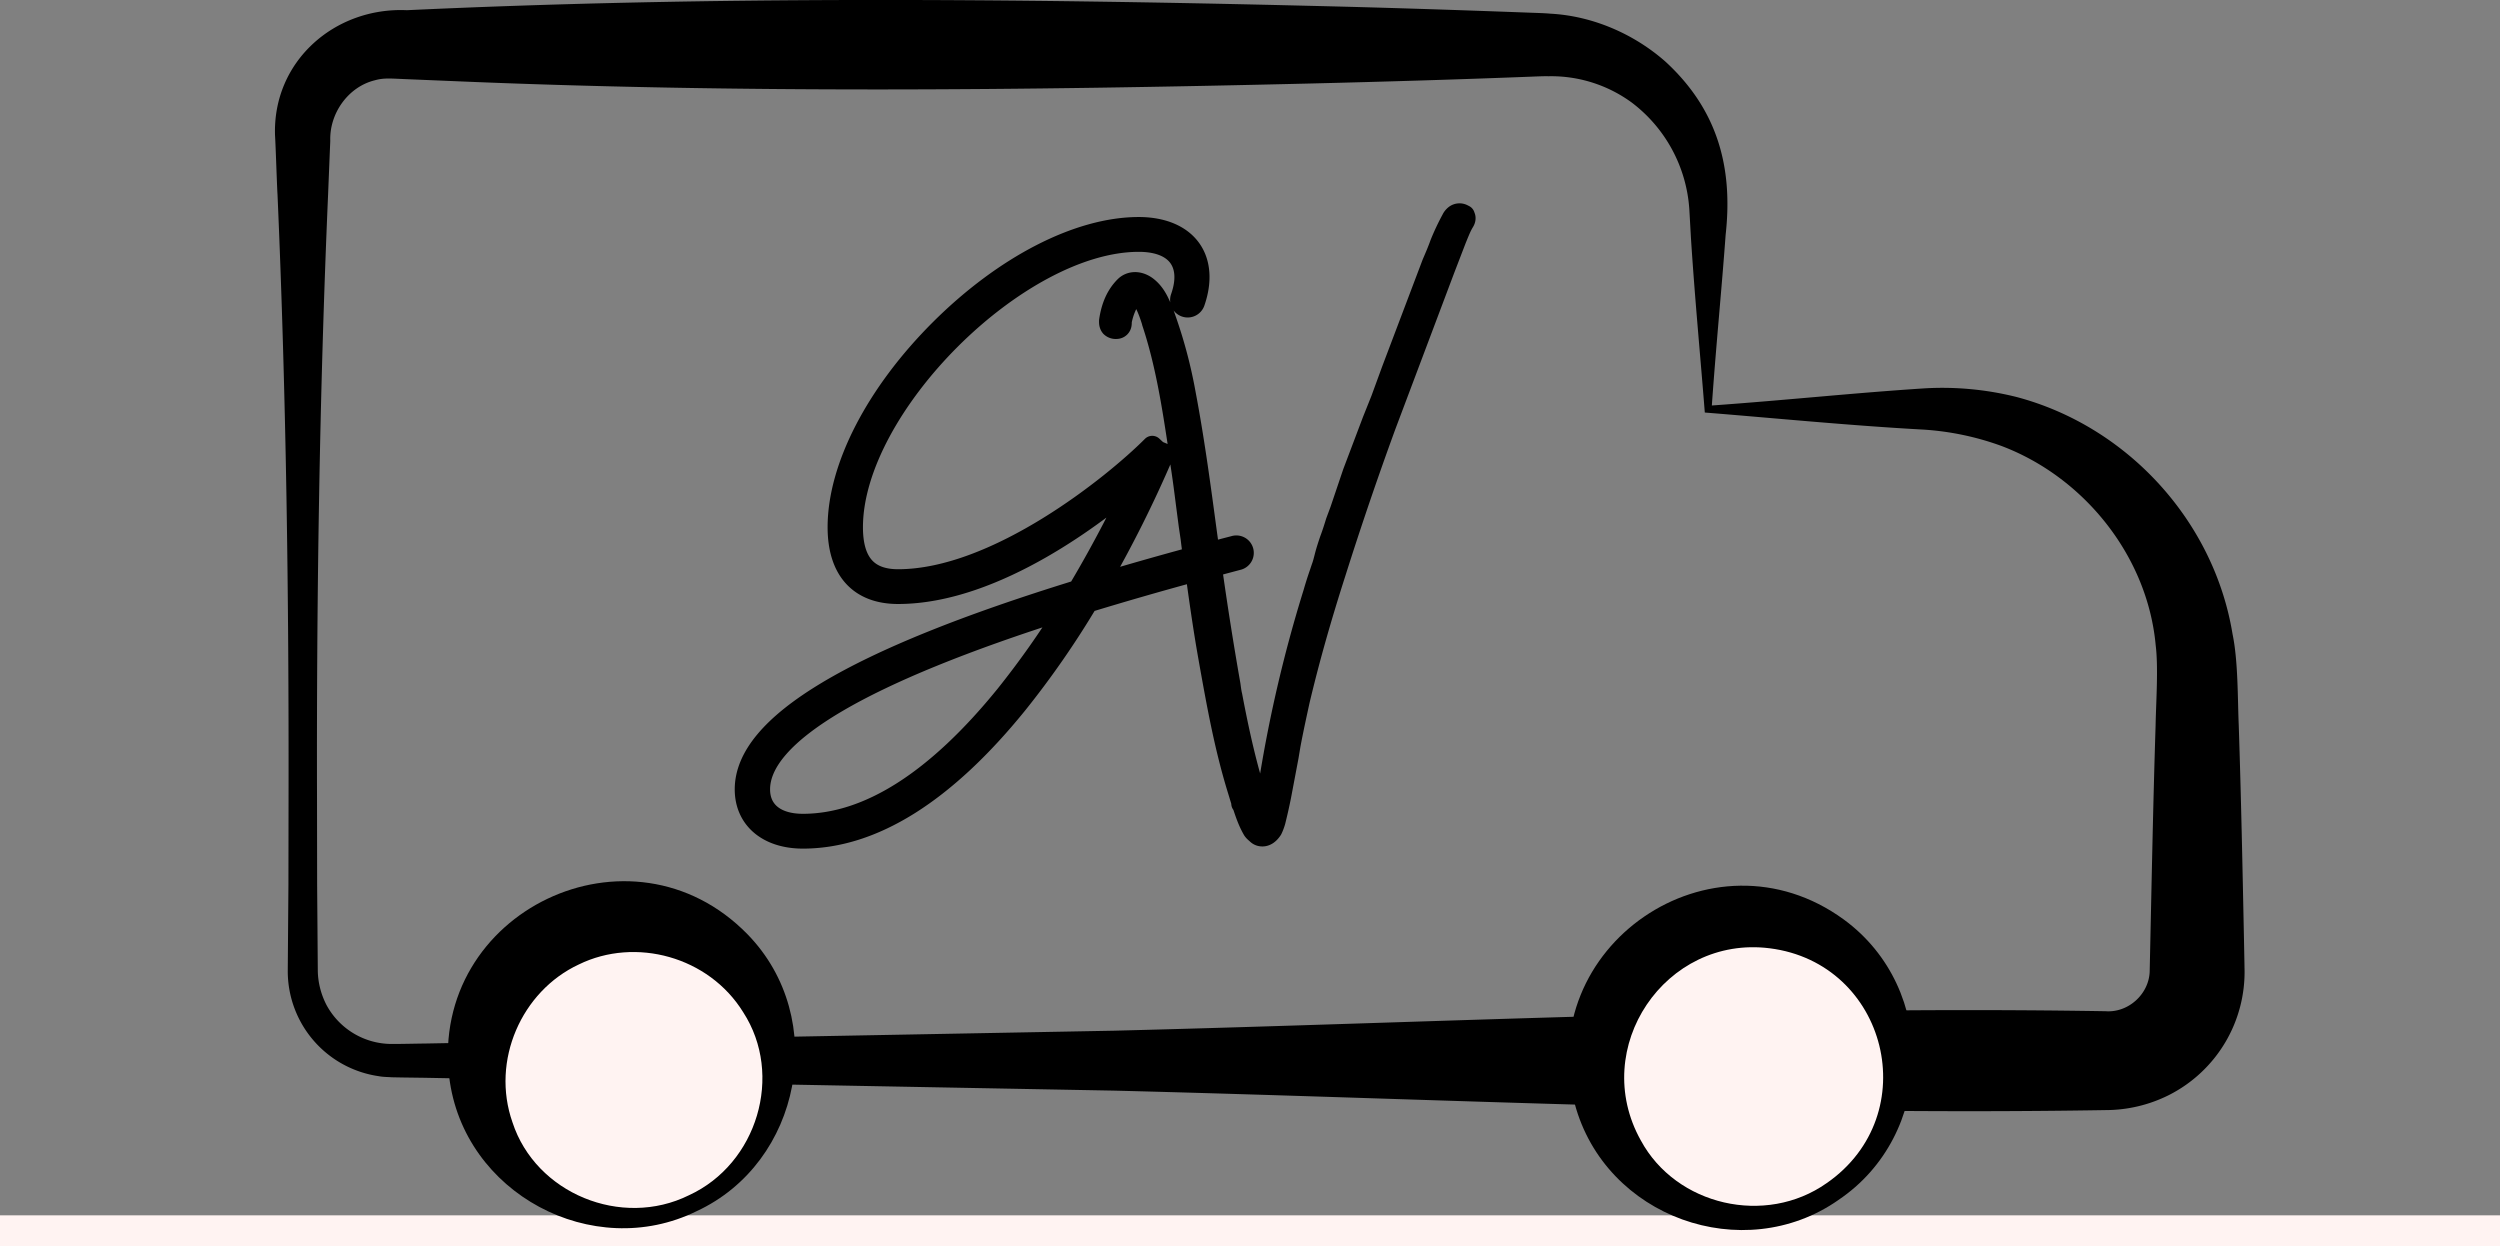 <svg xmlns="http://www.w3.org/2000/svg" width="60.328" height="30.076" viewBox="1.016 0 60.328 30.076"><rect x="1.016" y="0" width="60.328" height="30.076" fill="#808080" stroke="none"/><g data-name="Groupe 25"><path d="M1.016 30.077h60.328" stroke-linejoin="round" stroke-linecap="round" stroke-width="1.5" stroke="#fff3f2" fill="transparent" data-name="Ligne 13"></path><path d="M42.155 9.955c-.103-1.316-.239-2.731-.334-4.204l-.031-.553-.008-.139a3.52 3.52 0 0 0-1.391-2.585 3.291 3.291 0 0 0-2.009-.634c-.133-.004-.361.009-.497.013-1.723.067-3.48.119-5.202.161-6.936.167-13.875.238-20.808-.06l-1.04-.043c-.404-.016-.552-.036-.78.028-.64.16-1.092.8-1.069 1.461l-.011.26-.042 1.04c-.209 4.844-.279 9.723-.267 14.567l.003 2.08.016 2.081c.005.29.08.575.213.83a1.79 1.79 0 0 0 1.575.934c.144.002.621-.009.776-.01l16.647-.31c7.97-.2 15.954-.604 23.93-.47.54.04 1.036-.4 1.064-.943.044-1.973.08-3.977.143-5.948.01-.557.07-1.401.002-1.943-.196-2.14-1.72-4.053-3.728-4.809a6.744 6.744 0 0 0-1.872-.392c-1.748-.094-3.658-.283-5.28-.412m.17-.17c1.82-.13 3.422-.303 5.123-.413a7.373 7.373 0 0 1 2.23.208c2.667.706 4.764 2.987 5.212 5.72.136.654.122 1.545.15 2.21.057 1.723.092 3.479.127 5.203l.01.52.002.13a3.329 3.329 0 0 1-1.824 3.062 3.41 3.41 0 0 1-1.529.363c-7.977.134-15.959-.27-23.93-.47l-16.647-.31-.52-.007-.264-.005c-.102-.008-.205-.006-.307-.026A2.561 2.561 0 0 1 7.96 23.43l.016-2.081.003-2.081c.009-4.843-.055-9.724-.266-14.566-.016-.258-.044-1.178-.06-1.43C7.59 1.483 9.09.168 10.834.246c7.279-.34 14.567-.282 21.85-.104 1.72.04 3.478.098 5.201.162.154.007.391.011.544.026 1.022.054 2.02.491 2.775 1.156 1.249 1.148 1.637 2.533 1.454 4.178-.095 1.302-.23 2.661-.333 4.12" fill-rule="evenodd" data-name="Trac&#xE9; 71"></path><path d="M17.733 29.036a3.634 3.634 0 1 1-3.132-6.56 3.634 3.634 0 0 1 3.132 6.56" fill="#fff3f2" fill-rule="evenodd" data-name="Trac&#xE9; 72"></path><path d="M17.825 29.228c-2.497 1.229-5.634-.425-5.97-3.245-.47-3.992 4.393-6.313 7.2-3.437 1.981 2.034 1.295 5.514-1.23 6.682m-.184-.385c1.65-.758 2.29-2.903 1.31-4.416-.83-1.345-2.601-1.822-3.968-1.153-1.38.643-2.124 2.32-1.6 3.81.56 1.714 2.63 2.565 4.258 1.759" fill-rule="evenodd" data-name="Trac&#xE9; 73"></path><path d="M45.236 28.754a3.634 3.634 0 1 1-4.107-5.996 3.634 3.634 0 0 1 4.107 5.996" fill="#fff3f2" fill-rule="evenodd" data-name="Trac&#xE9; 74"></path><path d="M45.377 28.959c-2.294 1.602-5.625.421-6.361-2.325-1.009-3.798 3.315-6.759 6.492-4.446 2.294 1.678 2.192 5.211-.131 6.77m-.28-.408c2.381-1.654 1.462-5.31-1.377-5.667-2.518-.318-4.357 2.402-3.11 4.635.852 1.577 3.013 2.073 4.486 1.032" fill-rule="evenodd" data-name="Trac&#xE9; 75"></path><path d="m36.37 5.238-.015-.042-.033-.017a.178.178 0 0 0-.195.015.28.28 0 0 0-.08.102 5.685 5.685 0 0 0-.277.588c-.055.156-.124.316-.192.474l-.973 2.57-.26.711-.204.51-.476 1.259-.305.903-.103.277c-.044.143-.09.29-.147.44-.045.133-.091.272-.126.413-.022.086-.044.176-.078.265l-.04.12a9.039 9.039 0 0 0-.153.482 32.765 32.765 0 0 0-1.055 4.482c-.046.284-.1.589-.182.912-.013-.033-.024-.067-.035-.1l-.003-.03-.004-.026c-.33-.969-.533-1.934-.689-2.755-.021-.086-.032-.176-.044-.266a82.248 82.248 0 0 1-.44-2.783l-.01-.064.63-.168a.171.171 0 1 0-.086-.33c-.2.051-.4.104-.596.157l-.072-.522c-.137-1.02-.278-2.073-.467-3.104l-.057-.307a11.528 11.528 0 0 0-.455-1.696 3.215 3.215 0 0 0-.116-.3c-.077-.181-.173-.366-.357-.5-.181-.126-.383-.122-.514.009-.2.201-.323.472-.374.828v.012c0 .027 0 .064.02.104l.015.022a.167.167 0 0 0 .115.047c.029 0 .069 0 .104-.035.036-.036.036-.084.036-.116v-.026c.043-.22.125-.42.243-.592.07-.092.104-.102.115-.102.012 0 .045.01.113.1.129.182.206.404.268.6l.005.024c.326.978.488 2.04.618 2.893l.069.512c.051.325.094.66.135.984l.068.52.045.303c.017.147.037.297.058.445-.81.22-1.577.438-2.29.654a29.07 29.07 0 0 0 1.564-3.123l.011-.025-.156-.065-.122-.114-.019.019c-.89.89-3.724 3.2-6.114 3.2-.74 0-1.098-.414-1.098-1.264 0-2.9 4-6.895 6.905-6.895.456 0 .792.132.97.382.17.24.186.575.047.971a.174.174 0 0 0 .236.216.176.176 0 0 0 .094-.102c.174-.5.143-.954-.089-1.28-.241-.34-.688-.527-1.258-.527-1.451 0-3.241.92-4.788 2.461-1.546 1.542-2.47 3.326-2.47 4.774 0 1.034.515 1.603 1.45 1.603 2.364 0 4.884-1.986 5.742-2.727-.295.637-.764 1.58-1.399 2.645-5.406 1.668-8.034 3.24-8.034 4.805 0 .717.548 1.18 1.395 1.18 1.687 0 3.425-1.09 5.166-3.237a21.704 21.704 0 0 0 1.708-2.46 87.18 87.18 0 0 1 2.6-.749l.016.109c.113.828.201 1.408.295 1.939l.036.204c.17.944.36 2.013.68 3.042l.086.283v.033l.022.022.007.022c.065.196.133.399.245.59.022.033.049.056.07.074l.02.018c.04.04.083.058.138.058.082 0 .163-.053.232-.159.028-.056.052-.12.075-.198.037-.15.086-.354.136-.605l.182-.963.045-.27c.067-.36.147-.725.225-1.083.233-.978.509-1.958.87-3.084a85.04 85.04 0 0 1 1.21-3.55l1.415-3.757.282-.733.046-.113c.046-.11.085-.207.15-.313.017-.028.033-.069.022-.11m-9.612 9.45a21.224 21.224 0 0 1-1.475 2.09c-1.674 2.064-3.32 3.11-4.892 3.11-.653 0-1.042-.314-1.042-.84 0-1.34 2.492-2.806 7.409-4.36" fill-rule="evenodd" data-name="Trac&#xE9; 76"></path><path d="m36.37 5.238-.015-.042-.033-.017a.178.178 0 0 0-.195.015.28.28 0 0 0-.08.102 5.685 5.685 0 0 0-.277.588c-.055.156-.124.316-.192.474l-.973 2.57-.26.711-.204.51-.476 1.259-.305.903-.103.277c-.044.143-.09.29-.147.44-.045.133-.091.272-.126.413-.022.086-.044.176-.078.265l-.04.12a9.039 9.039 0 0 0-.153.482 32.765 32.765 0 0 0-1.055 4.482c-.046.284-.1.589-.182.912-.013-.033-.024-.067-.035-.1l-.003-.03-.004-.026c-.33-.969-.533-1.934-.689-2.755-.021-.086-.032-.176-.044-.266a82.248 82.248 0 0 1-.44-2.783l-.01-.064.63-.168a.171.171 0 1 0-.086-.33c-.2.051-.4.104-.596.157l-.072-.522c-.137-1.02-.278-2.073-.467-3.104l-.057-.307a11.528 11.528 0 0 0-.455-1.696 3.215 3.215 0 0 0-.116-.3c-.077-.181-.173-.366-.357-.5-.181-.126-.383-.122-.514.009-.2.201-.323.472-.374.828v.012c0 .027 0 .064.02.104l.015.022a.167.167 0 0 0 .115.047c.029 0 .069 0 .104-.035.036-.036.036-.084.036-.116v-.026c.043-.22.125-.42.243-.592.07-.092.104-.102.115-.102.012 0 .045.01.113.1.129.182.206.404.268.6l.005.024c.326.978.488 2.04.618 2.893l.069.512c.051.325.094.66.135.984l.068.52.045.303c.017.147.037.297.058.445-.81.22-1.577.438-2.29.654a29.07 29.07 0 0 0 1.564-3.123l.011-.025-.156-.065-.122-.114-.019.019c-.89.89-3.724 3.2-6.114 3.2-.74 0-1.098-.414-1.098-1.264 0-2.9 4-6.895 6.905-6.895.456 0 .792.132.97.382.17.24.186.575.047.971a.174.174 0 0 0 .236.216.176.176 0 0 0 .094-.102c.174-.5.143-.954-.089-1.28-.241-.34-.688-.527-1.258-.527-1.451 0-3.241.92-4.788 2.461-1.546 1.542-2.47 3.326-2.47 4.774 0 1.034.515 1.603 1.45 1.603 2.364 0 4.884-1.986 5.742-2.727-.295.637-.764 1.58-1.399 2.645-5.406 1.668-8.034 3.24-8.034 4.805 0 .717.548 1.18 1.395 1.18 1.687 0 3.425-1.09 5.166-3.237a21.704 21.704 0 0 0 1.708-2.46 87.18 87.18 0 0 1 2.6-.749l.016.109c.113.828.201 1.408.295 1.939l.036.204c.17.944.36 2.013.68 3.042l.086.283v.033l.022.022.007.022c.065.196.133.399.245.59.022.033.049.056.07.074l.02.018c.04.04.083.058.138.058.082 0 .163-.053.232-.159.028-.056.052-.12.075-.198.037-.15.086-.354.136-.605l.182-.963.045-.27c.067-.36.147-.725.225-1.083.233-.978.509-1.958.87-3.084a85.04 85.04 0 0 1 1.21-3.55l1.415-3.757.282-.733.046-.113c.046-.11.085-.207.15-.313.017-.028.033-.069.022-.11Zm-9.612 9.45a21.224 21.224 0 0 1-1.475 2.09c-1.674 2.064-3.32 3.11-4.892 3.11-.653 0-1.042-.314-1.042-.84 0-1.34 2.492-2.806 7.409-4.36Z" stroke-linejoin="round" stroke-linecap="round" stroke-width=".5" stroke="#000" fill="transparent" data-name="Trac&#xE9; 77"></path></g></svg>
